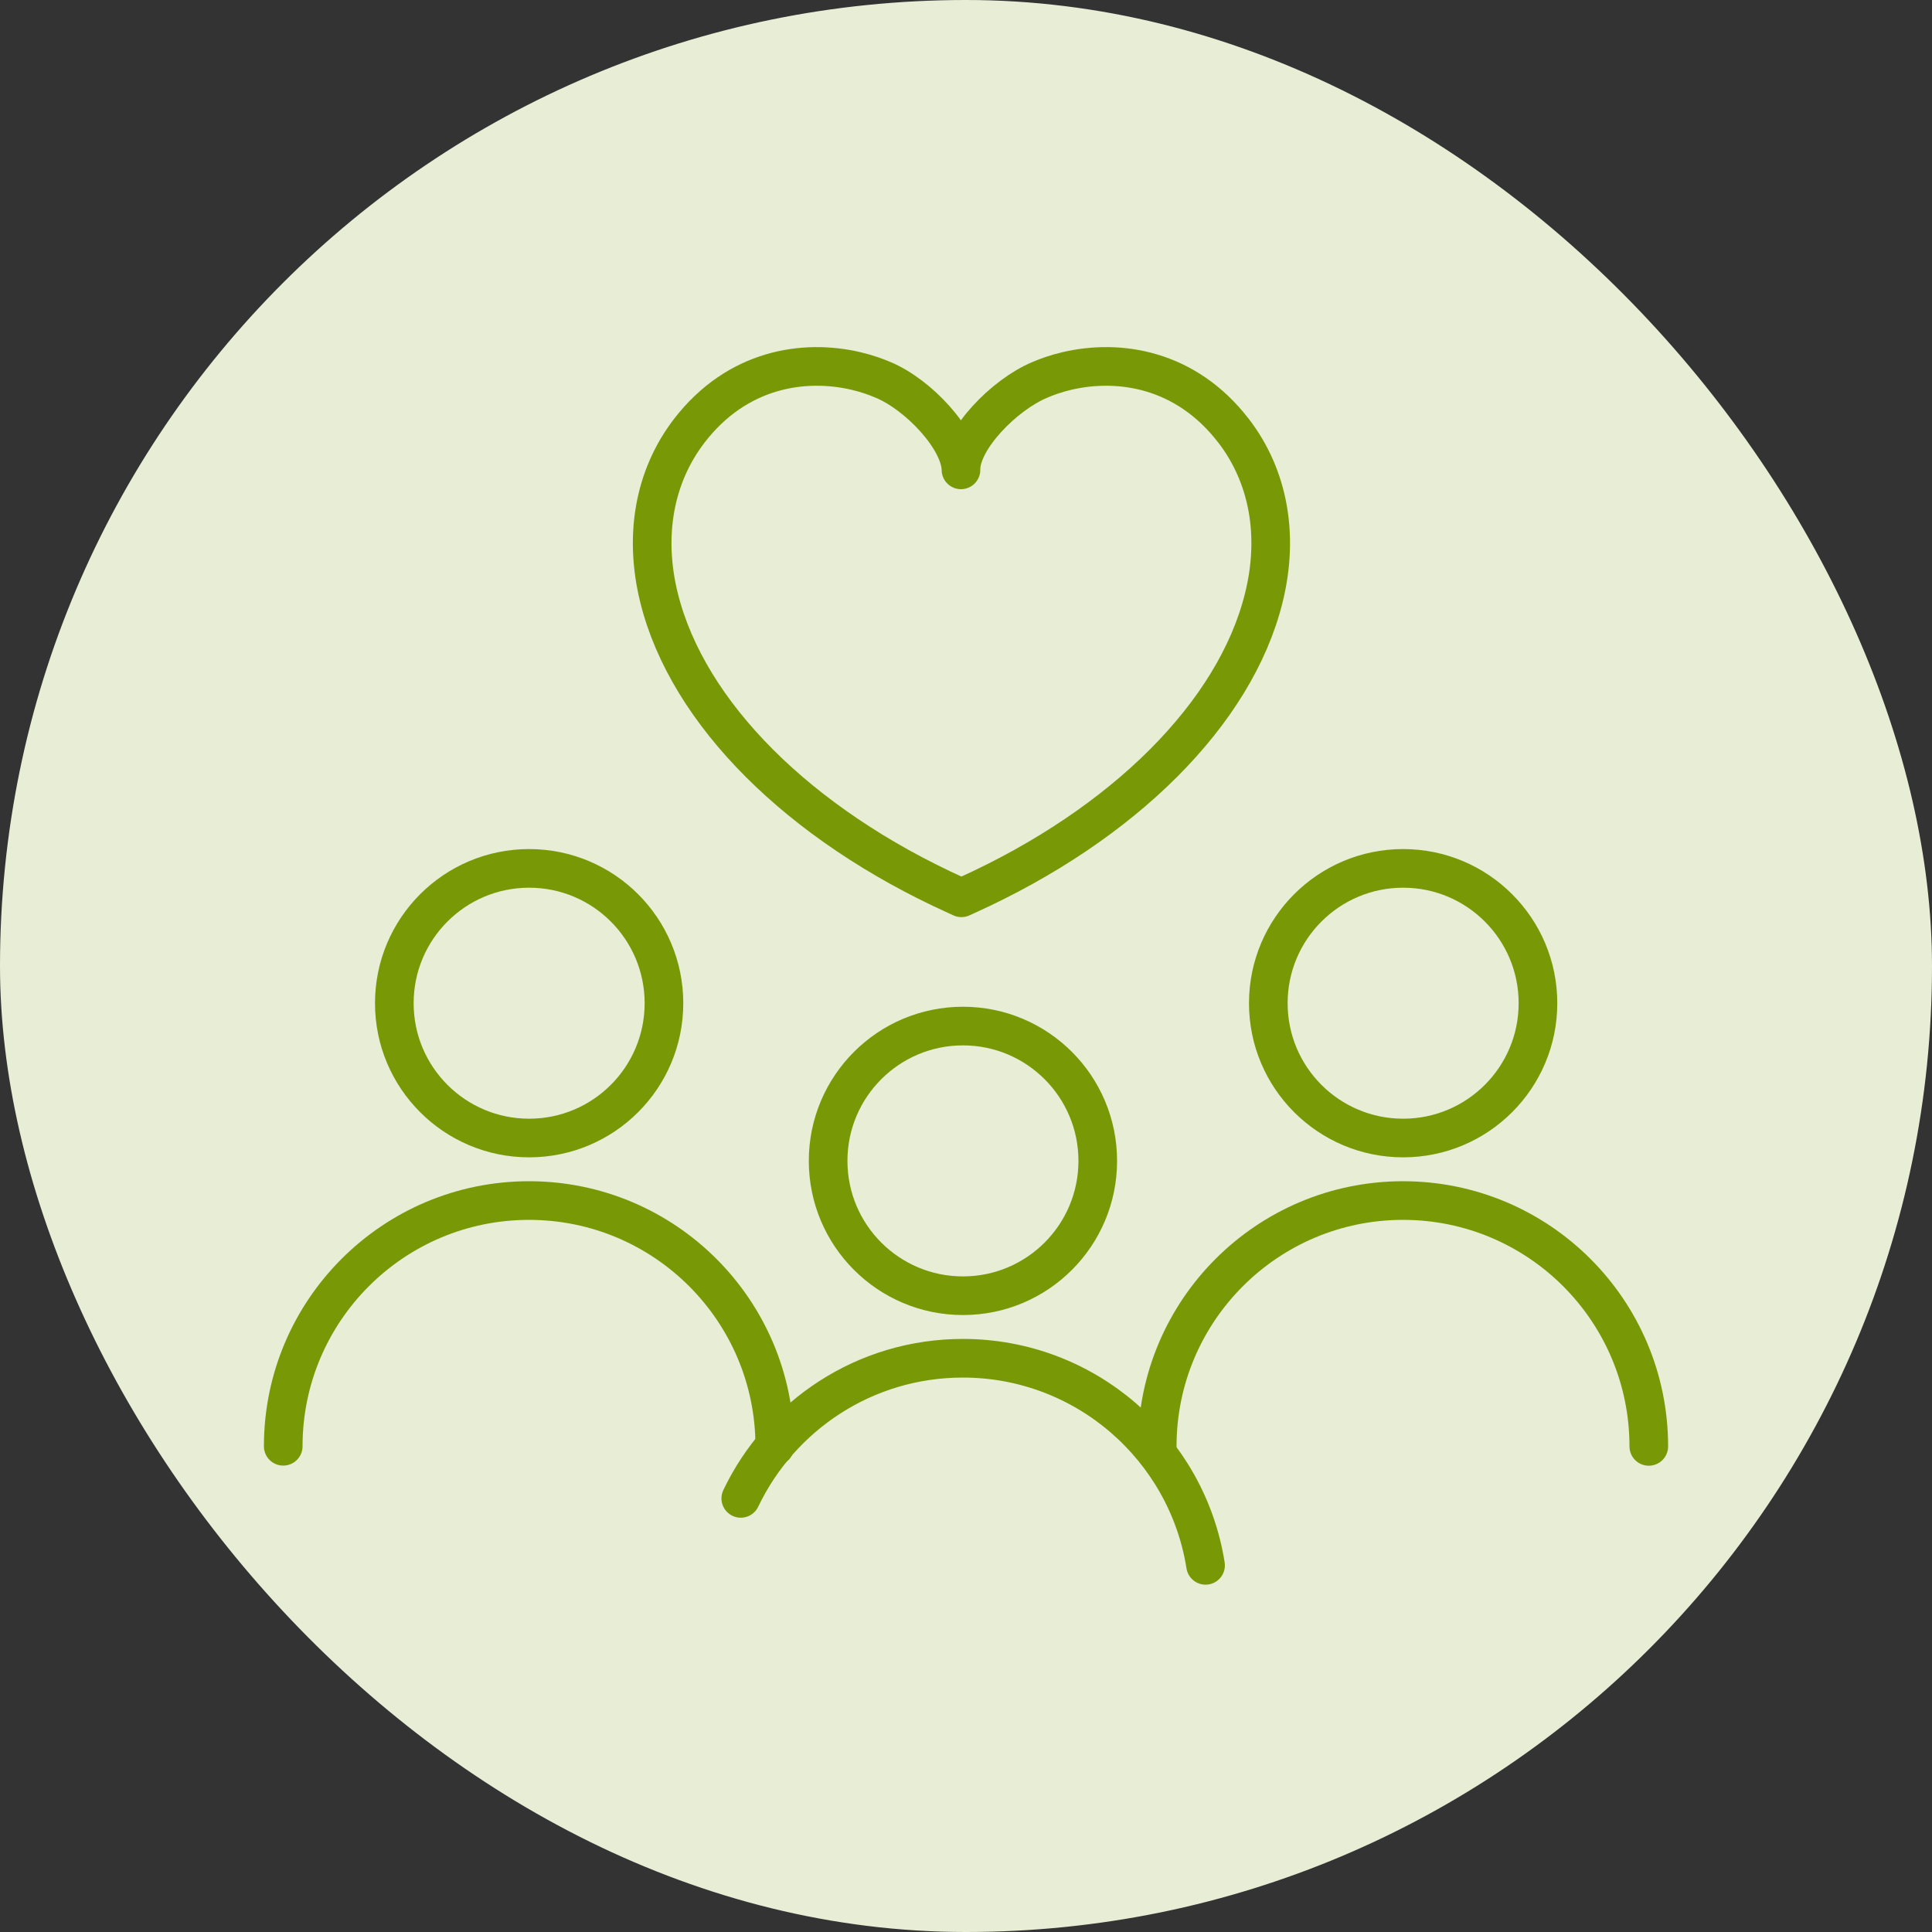 <svg width="80" height="80" viewBox="0 0 80 80" fill="none" xmlns="http://www.w3.org/2000/svg">
<rect x="0" y="0" width="80" height="80" fill="#333333" stroke="none"/>
<g id="Frame 1030">
<rect width="80" height="80" rx="40" fill="#E8EDD6"></rect>
<g id="icons">
<g id="Group">
<g id="Group_2">
<path id="Vector" d="M32.082 59.892C32.082 54.271 27.528 49.714 21.907 49.712C16.287 49.712 11.729 54.267 11.728 59.887" stroke="#789905" stroke-width="1.6" stroke-linecap="round" stroke-linejoin="round"></path>
<path id="Vector_2" d="M21.91 47.123C24.994 47.123 27.493 44.624 27.493 41.541C27.493 38.457 24.994 35.958 21.91 35.958C18.827 35.958 16.328 38.457 16.328 41.541C16.328 44.624 18.827 47.123 21.91 47.123Z" stroke="#789905" stroke-width="1.6" stroke-linecap="round" stroke-linejoin="round"></path>
<path id="Vector_3" d="M68.273 59.892C68.273 54.271 63.718 49.714 58.098 49.712C52.477 49.712 47.92 54.267 47.918 59.887" stroke="#789905" stroke-width="1.6" stroke-linecap="round" stroke-linejoin="round"></path>
<path id="Vector_4" d="M58.101 47.123C61.184 47.123 63.684 44.624 63.684 41.541C63.684 38.457 61.184 35.958 58.101 35.958C55.018 35.958 52.518 38.457 52.518 41.541C52.518 44.624 55.018 47.123 58.101 47.123Z" stroke="#789905" stroke-width="1.6" stroke-linecap="round" stroke-linejoin="round"></path>
<path id="Vector_5" d="M49.92 64.818C49.152 59.959 44.945 56.243 39.87 56.242C35.813 56.242 32.312 58.612 30.674 62.045" stroke="#789905" stroke-width="1.6" stroke-linecap="round" stroke-linejoin="round"></path>
<path id="Vector_6" d="M39.874 53.653C42.957 53.653 45.456 51.153 45.456 48.07C45.456 44.987 42.957 42.487 39.874 42.487C36.79 42.487 34.291 44.987 34.291 48.07C34.291 51.153 36.79 53.653 39.874 53.653Z" stroke="#789905" stroke-width="1.6" stroke-linecap="round" stroke-linejoin="round"></path>
</g>
<path id="Vector_7" d="M51.074 17.832C49.096 15.263 46.326 14.856 44.176 15.362C43.957 15.413 43.746 15.474 43.543 15.543C43.374 15.599 43.212 15.663 43.053 15.731C41.576 16.349 39.771 18.204 39.792 19.456C39.771 18.204 38.046 16.349 36.57 15.731C36.409 15.663 36.246 15.599 36.078 15.543C35.874 15.474 35.662 15.413 35.445 15.362C33.295 14.856 30.524 15.263 28.546 17.832C27.092 19.721 26.648 22.187 27.295 24.776C28.481 29.529 33.074 34.124 39.581 37.071L39.81 37.176L40.04 37.071C46.546 34.124 51.14 29.529 52.326 24.776C52.976 22.185 52.529 19.72 51.076 17.832H51.074Z" stroke="#789905" stroke-width="1.6" stroke-linecap="round" stroke-linejoin="round"></path>
</g>
</g>
</g>
</svg>
